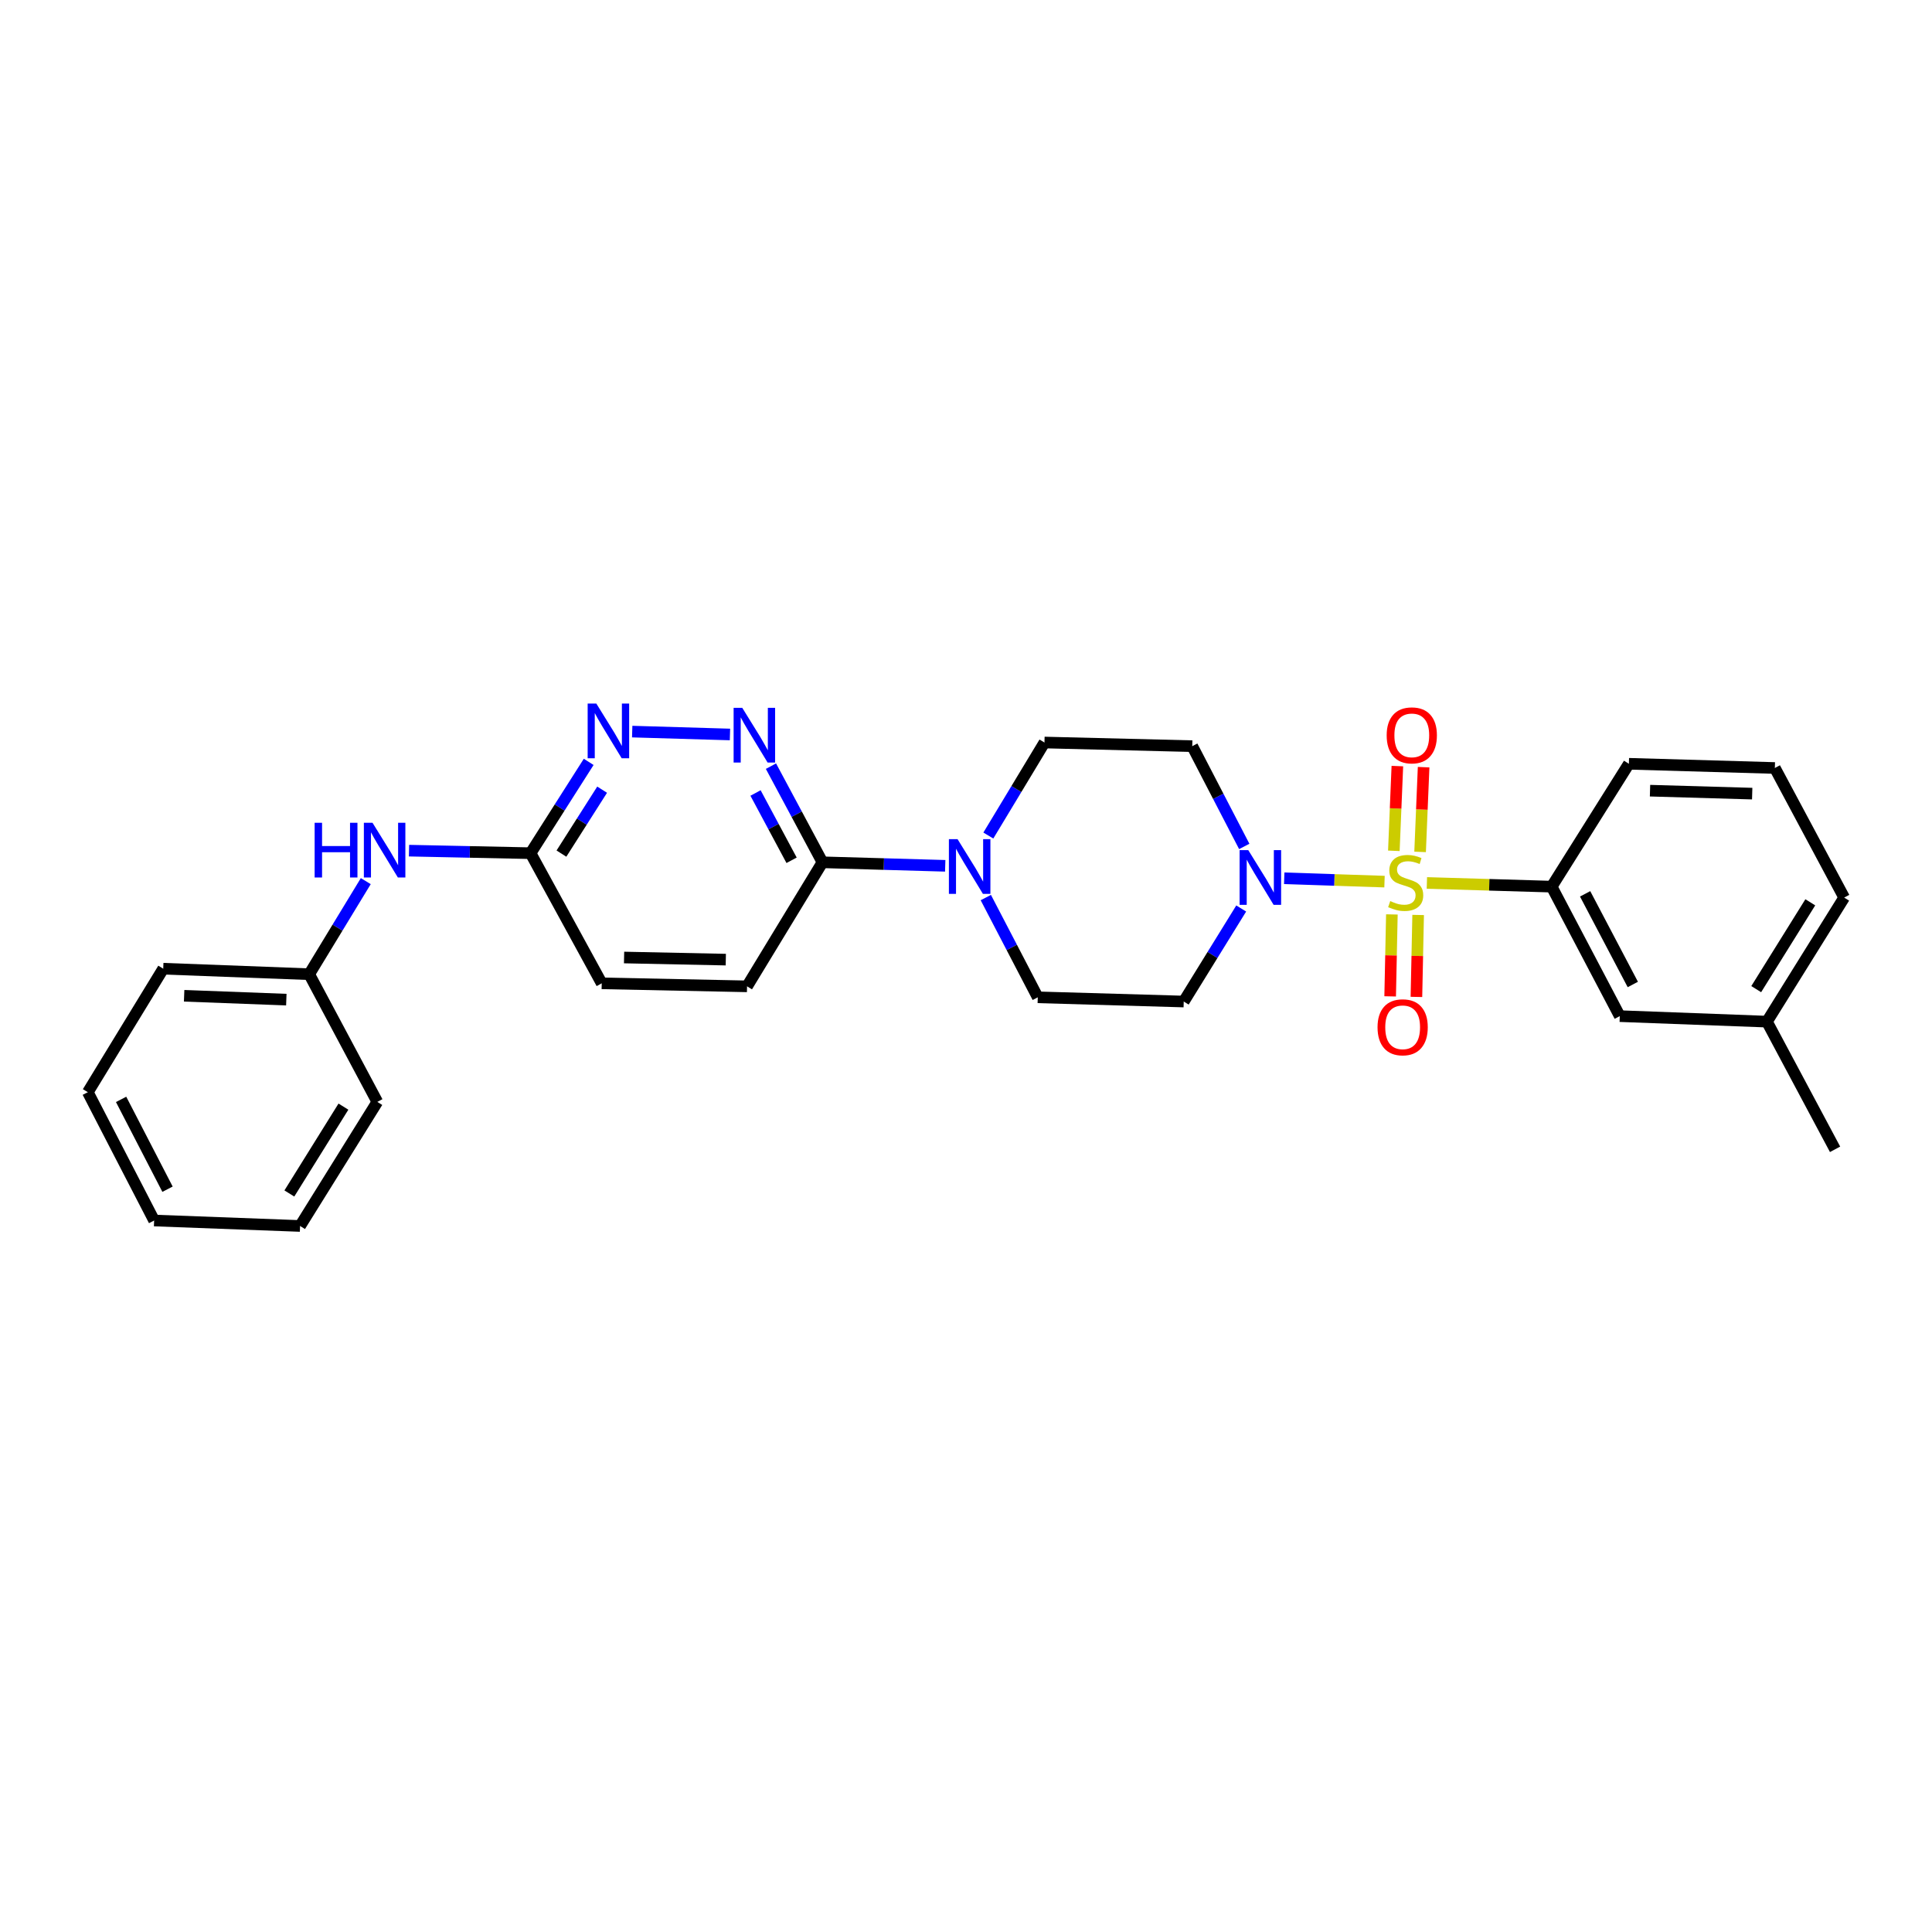 <?xml version='1.0' encoding='iso-8859-1'?>
<svg version='1.1' baseProfile='full'
              xmlns='http://www.w3.org/2000/svg'
                      xmlns:rdkit='http://www.rdkit.org/xml'
                      xmlns:xlink='http://www.w3.org/1999/xlink'
                  xml:space='preserve'
width='1000px' height='1000px' viewBox='0 0 1000 1000'>
<!-- END OF HEADER -->
<rect style='opacity:1.0;fill:#FFFFFF;stroke:none' width='1000' height='1000' x='0' y='0'> </rect>
<path class='bond-0' d='M 716.621,456.325 L 690.665,455.462' style='fill:none;fill-rule:evenodd;stroke:#CCCC00;stroke-width:6px;stroke-linecap:butt;stroke-linejoin:miter;stroke-opacity:1' />
<path class='bond-0' d='M 690.665,455.462 L 664.709,454.599' style='fill:none;fill-rule:evenodd;stroke:#0000FF;stroke-width:6px;stroke-linecap:butt;stroke-linejoin:miter;stroke-opacity:1' />
<path class='bond-1' d='M 738.552,457.014 L 770.844,457.97' style='fill:none;fill-rule:evenodd;stroke:#CCCC00;stroke-width:6px;stroke-linecap:butt;stroke-linejoin:miter;stroke-opacity:1' />
<path class='bond-1' d='M 770.844,457.97 L 803.136,458.925' style='fill:none;fill-rule:evenodd;stroke:#000000;stroke-width:6px;stroke-linecap:butt;stroke-linejoin:miter;stroke-opacity:1' />
<path class='bond-6' d='M 720.434,473.301 L 719.989,494.511' style='fill:none;fill-rule:evenodd;stroke:#CCCC00;stroke-width:6px;stroke-linecap:butt;stroke-linejoin:miter;stroke-opacity:1' />
<path class='bond-6' d='M 719.989,494.511 L 719.544,515.721' style='fill:none;fill-rule:evenodd;stroke:#FF0000;stroke-width:6px;stroke-linecap:butt;stroke-linejoin:miter;stroke-opacity:1' />
<path class='bond-6' d='M 734.029,473.586 L 733.584,494.796' style='fill:none;fill-rule:evenodd;stroke:#CCCC00;stroke-width:6px;stroke-linecap:butt;stroke-linejoin:miter;stroke-opacity:1' />
<path class='bond-6' d='M 733.584,494.796 L 733.139,516.006' style='fill:none;fill-rule:evenodd;stroke:#FF0000;stroke-width:6px;stroke-linecap:butt;stroke-linejoin:miter;stroke-opacity:1' />
<path class='bond-7' d='M 735.04,440.946 L 735.95,419.015' style='fill:none;fill-rule:evenodd;stroke:#CCCC00;stroke-width:6px;stroke-linecap:butt;stroke-linejoin:miter;stroke-opacity:1' />
<path class='bond-7' d='M 735.95,419.015 L 736.859,397.085' style='fill:none;fill-rule:evenodd;stroke:#FF0000;stroke-width:6px;stroke-linecap:butt;stroke-linejoin:miter;stroke-opacity:1' />
<path class='bond-7' d='M 721.454,440.382 L 722.363,418.452' style='fill:none;fill-rule:evenodd;stroke:#CCCC00;stroke-width:6px;stroke-linecap:butt;stroke-linejoin:miter;stroke-opacity:1' />
<path class='bond-7' d='M 722.363,418.452 L 723.273,396.522' style='fill:none;fill-rule:evenodd;stroke:#FF0000;stroke-width:6px;stroke-linecap:butt;stroke-linejoin:miter;stroke-opacity:1' />
<path class='bond-8' d='M 642.449,470.235 L 627.574,494.315' style='fill:none;fill-rule:evenodd;stroke:#0000FF;stroke-width:6px;stroke-linecap:butt;stroke-linejoin:miter;stroke-opacity:1' />
<path class='bond-8' d='M 627.574,494.315 L 612.7,518.395' style='fill:none;fill-rule:evenodd;stroke:#000000;stroke-width:6px;stroke-linecap:butt;stroke-linejoin:miter;stroke-opacity:1' />
<path class='bond-9' d='M 644.024,438.114 L 630.564,412.163' style='fill:none;fill-rule:evenodd;stroke:#0000FF;stroke-width:6px;stroke-linecap:butt;stroke-linejoin:miter;stroke-opacity:1' />
<path class='bond-9' d='M 630.564,412.163 L 617.104,386.212' style='fill:none;fill-rule:evenodd;stroke:#000000;stroke-width:6px;stroke-linecap:butt;stroke-linejoin:miter;stroke-opacity:1' />
<path class='bond-14' d='M 803.136,458.925 L 838.393,525.95' style='fill:none;fill-rule:evenodd;stroke:#000000;stroke-width:6px;stroke-linecap:butt;stroke-linejoin:miter;stroke-opacity:1' />
<path class='bond-14' d='M 820.459,462.648 L 845.14,509.566' style='fill:none;fill-rule:evenodd;stroke:#000000;stroke-width:6px;stroke-linecap:butt;stroke-linejoin:miter;stroke-opacity:1' />
<path class='bond-19' d='M 803.136,458.925 L 843.107,395.331' style='fill:none;fill-rule:evenodd;stroke:#000000;stroke-width:6px;stroke-linecap:butt;stroke-linejoin:miter;stroke-opacity:1' />
<path class='bond-2' d='M 511.563,432.474 L 526.088,408.399' style='fill:none;fill-rule:evenodd;stroke:#0000FF;stroke-width:6px;stroke-linecap:butt;stroke-linejoin:miter;stroke-opacity:1' />
<path class='bond-2' d='M 526.088,408.399 L 540.614,384.324' style='fill:none;fill-rule:evenodd;stroke:#000000;stroke-width:6px;stroke-linecap:butt;stroke-linejoin:miter;stroke-opacity:1' />
<path class='bond-4' d='M 489.243,448.145 L 457.476,447.235' style='fill:none;fill-rule:evenodd;stroke:#0000FF;stroke-width:6px;stroke-linecap:butt;stroke-linejoin:miter;stroke-opacity:1' />
<path class='bond-4' d='M 457.476,447.235 L 425.708,446.324' style='fill:none;fill-rule:evenodd;stroke:#000000;stroke-width:6px;stroke-linecap:butt;stroke-linejoin:miter;stroke-opacity:1' />
<path class='bond-28' d='M 510.256,464.576 L 523.701,490.394' style='fill:none;fill-rule:evenodd;stroke:#0000FF;stroke-width:6px;stroke-linecap:butt;stroke-linejoin:miter;stroke-opacity:1' />
<path class='bond-28' d='M 523.701,490.394 L 537.146,516.212' style='fill:none;fill-rule:evenodd;stroke:#000000;stroke-width:6px;stroke-linecap:butt;stroke-linejoin:miter;stroke-opacity:1' />
<path class='bond-3' d='M 399.045,396.565 L 412.377,421.445' style='fill:none;fill-rule:evenodd;stroke:#0000FF;stroke-width:6px;stroke-linecap:butt;stroke-linejoin:miter;stroke-opacity:1' />
<path class='bond-3' d='M 412.377,421.445 L 425.708,446.324' style='fill:none;fill-rule:evenodd;stroke:#000000;stroke-width:6px;stroke-linecap:butt;stroke-linejoin:miter;stroke-opacity:1' />
<path class='bond-3' d='M 391.059,410.451 L 400.391,427.867' style='fill:none;fill-rule:evenodd;stroke:#0000FF;stroke-width:6px;stroke-linecap:butt;stroke-linejoin:miter;stroke-opacity:1' />
<path class='bond-3' d='M 400.391,427.867 L 409.723,445.283' style='fill:none;fill-rule:evenodd;stroke:#000000;stroke-width:6px;stroke-linecap:butt;stroke-linejoin:miter;stroke-opacity:1' />
<path class='bond-5' d='M 377.829,380.166 L 327.226,378.674' style='fill:none;fill-rule:evenodd;stroke:#0000FF;stroke-width:6px;stroke-linecap:butt;stroke-linejoin:miter;stroke-opacity:1' />
<path class='bond-15' d='M 425.708,446.324 L 386.673,510.531' style='fill:none;fill-rule:evenodd;stroke:#000000;stroke-width:6px;stroke-linecap:butt;stroke-linejoin:miter;stroke-opacity:1' />
<path class='bond-30' d='M 304.704,394.346 L 289.66,417.978' style='fill:none;fill-rule:evenodd;stroke:#0000FF;stroke-width:6px;stroke-linecap:butt;stroke-linejoin:miter;stroke-opacity:1' />
<path class='bond-30' d='M 289.66,417.978 L 274.616,441.61' style='fill:none;fill-rule:evenodd;stroke:#000000;stroke-width:6px;stroke-linecap:butt;stroke-linejoin:miter;stroke-opacity:1' />
<path class='bond-30' d='M 311.662,408.738 L 301.131,425.281' style='fill:none;fill-rule:evenodd;stroke:#0000FF;stroke-width:6px;stroke-linecap:butt;stroke-linejoin:miter;stroke-opacity:1' />
<path class='bond-30' d='M 301.131,425.281 L 290.6,441.823' style='fill:none;fill-rule:evenodd;stroke:#000000;stroke-width:6px;stroke-linecap:butt;stroke-linejoin:miter;stroke-opacity:1' />
<path class='bond-11' d='M 612.7,518.395 L 537.146,516.212' style='fill:none;fill-rule:evenodd;stroke:#000000;stroke-width:6px;stroke-linecap:butt;stroke-linejoin:miter;stroke-opacity:1' />
<path class='bond-12' d='M 617.104,386.212 L 540.614,384.324' style='fill:none;fill-rule:evenodd;stroke:#000000;stroke-width:6px;stroke-linecap:butt;stroke-linejoin:miter;stroke-opacity:1' />
<path class='bond-10' d='M 274.616,441.61 L 311.452,508.967' style='fill:none;fill-rule:evenodd;stroke:#000000;stroke-width:6px;stroke-linecap:butt;stroke-linejoin:miter;stroke-opacity:1' />
<path class='bond-13' d='M 274.616,441.61 L 243.161,440.953' style='fill:none;fill-rule:evenodd;stroke:#000000;stroke-width:6px;stroke-linecap:butt;stroke-linejoin:miter;stroke-opacity:1' />
<path class='bond-13' d='M 243.161,440.953 L 211.706,440.295' style='fill:none;fill-rule:evenodd;stroke:#0000FF;stroke-width:6px;stroke-linecap:butt;stroke-linejoin:miter;stroke-opacity:1' />
<path class='bond-17' d='M 189.328,456.07 L 174.685,480.158' style='fill:none;fill-rule:evenodd;stroke:#0000FF;stroke-width:6px;stroke-linecap:butt;stroke-linejoin:miter;stroke-opacity:1' />
<path class='bond-17' d='M 174.685,480.158 L 160.043,504.246' style='fill:none;fill-rule:evenodd;stroke:#000000;stroke-width:6px;stroke-linecap:butt;stroke-linejoin:miter;stroke-opacity:1' />
<path class='bond-18' d='M 838.393,525.95 L 914.559,528.798' style='fill:none;fill-rule:evenodd;stroke:#000000;stroke-width:6px;stroke-linecap:butt;stroke-linejoin:miter;stroke-opacity:1' />
<path class='bond-16' d='M 386.673,510.531 L 311.452,508.967' style='fill:none;fill-rule:evenodd;stroke:#000000;stroke-width:6px;stroke-linecap:butt;stroke-linejoin:miter;stroke-opacity:1' />
<path class='bond-16' d='M 375.673,496.701 L 323.018,495.606' style='fill:none;fill-rule:evenodd;stroke:#000000;stroke-width:6px;stroke-linecap:butt;stroke-linejoin:miter;stroke-opacity:1' />
<path class='bond-23' d='M 160.043,504.246 L 84.489,501.397' style='fill:none;fill-rule:evenodd;stroke:#000000;stroke-width:6px;stroke-linecap:butt;stroke-linejoin:miter;stroke-opacity:1' />
<path class='bond-23' d='M 148.198,517.407 L 95.31,515.413' style='fill:none;fill-rule:evenodd;stroke:#000000;stroke-width:6px;stroke-linecap:butt;stroke-linejoin:miter;stroke-opacity:1' />
<path class='bond-24' d='M 160.043,504.246 L 195.3,570.341' style='fill:none;fill-rule:evenodd;stroke:#000000;stroke-width:6px;stroke-linecap:butt;stroke-linejoin:miter;stroke-opacity:1' />
<path class='bond-22' d='M 914.559,528.798 L 949.831,594.886' style='fill:none;fill-rule:evenodd;stroke:#000000;stroke-width:6px;stroke-linecap:butt;stroke-linejoin:miter;stroke-opacity:1' />
<path class='bond-29' d='M 914.559,528.798 L 954.545,464.591' style='fill:none;fill-rule:evenodd;stroke:#000000;stroke-width:6px;stroke-linecap:butt;stroke-linejoin:miter;stroke-opacity:1' />
<path class='bond-29' d='M 909.014,511.978 L 937.005,467.034' style='fill:none;fill-rule:evenodd;stroke:#000000;stroke-width:6px;stroke-linecap:butt;stroke-linejoin:miter;stroke-opacity:1' />
<path class='bond-20' d='M 843.107,395.331 L 918.661,397.514' style='fill:none;fill-rule:evenodd;stroke:#000000;stroke-width:6px;stroke-linecap:butt;stroke-linejoin:miter;stroke-opacity:1' />
<path class='bond-20' d='M 854.048,409.251 L 906.935,410.779' style='fill:none;fill-rule:evenodd;stroke:#000000;stroke-width:6px;stroke-linecap:butt;stroke-linejoin:miter;stroke-opacity:1' />
<path class='bond-21' d='M 918.661,397.514 L 954.545,464.591' style='fill:none;fill-rule:evenodd;stroke:#000000;stroke-width:6px;stroke-linecap:butt;stroke-linejoin:miter;stroke-opacity:1' />
<path class='bond-26' d='M 84.489,501.397 L 45.455,565.317' style='fill:none;fill-rule:evenodd;stroke:#000000;stroke-width:6px;stroke-linecap:butt;stroke-linejoin:miter;stroke-opacity:1' />
<path class='bond-25' d='M 195.3,570.341 L 155.314,634.562' style='fill:none;fill-rule:evenodd;stroke:#000000;stroke-width:6px;stroke-linecap:butt;stroke-linejoin:miter;stroke-opacity:1' />
<path class='bond-25' d='M 177.759,572.787 L 149.768,617.742' style='fill:none;fill-rule:evenodd;stroke:#000000;stroke-width:6px;stroke-linecap:butt;stroke-linejoin:miter;stroke-opacity:1' />
<path class='bond-27' d='M 155.314,634.562 L 79.775,631.737' style='fill:none;fill-rule:evenodd;stroke:#000000;stroke-width:6px;stroke-linecap:butt;stroke-linejoin:miter;stroke-opacity:1' />
<path class='bond-31' d='M 45.455,565.317 L 79.775,631.737' style='fill:none;fill-rule:evenodd;stroke:#000000;stroke-width:6px;stroke-linecap:butt;stroke-linejoin:miter;stroke-opacity:1' />
<path class='bond-31' d='M 62.683,569.038 L 86.708,615.532' style='fill:none;fill-rule:evenodd;stroke:#000000;stroke-width:6px;stroke-linecap:butt;stroke-linejoin:miter;stroke-opacity:1' />
<path  class='atom-0' d='M 719.582 466.409
Q 719.902 466.529, 721.222 467.089
Q 722.542 467.649, 723.982 468.009
Q 725.462 468.329, 726.902 468.329
Q 729.582 468.329, 731.142 467.049
Q 732.702 465.729, 732.702 463.449
Q 732.702 461.889, 731.902 460.929
Q 731.142 459.969, 729.942 459.449
Q 728.742 458.929, 726.742 458.329
Q 724.222 457.569, 722.702 456.849
Q 721.222 456.129, 720.142 454.609
Q 719.102 453.089, 719.102 450.529
Q 719.102 446.969, 721.502 444.769
Q 723.942 442.569, 728.742 442.569
Q 732.022 442.569, 735.742 444.129
L 734.822 447.209
Q 731.422 445.809, 728.862 445.809
Q 726.102 445.809, 724.582 446.969
Q 723.062 448.089, 723.102 450.049
Q 723.102 451.569, 723.862 452.489
Q 724.662 453.409, 725.782 453.929
Q 726.942 454.449, 728.862 455.049
Q 731.422 455.849, 732.942 456.649
Q 734.462 457.449, 735.542 459.089
Q 736.662 460.689, 736.662 463.449
Q 736.662 467.369, 734.022 469.489
Q 731.422 471.569, 727.062 471.569
Q 724.542 471.569, 722.622 471.009
Q 720.742 470.489, 718.502 469.569
L 719.582 466.409
' fill='#CCCC00'/>
<path  class='atom-1' d='M 646.101 440.029
L 655.381 455.029
Q 656.301 456.509, 657.781 459.189
Q 659.261 461.869, 659.341 462.029
L 659.341 440.029
L 663.101 440.029
L 663.101 468.349
L 659.221 468.349
L 649.261 451.949
Q 648.101 450.029, 646.861 447.829
Q 645.661 445.629, 645.301 444.949
L 645.301 468.349
L 641.621 468.349
L 641.621 440.029
L 646.101 440.029
' fill='#0000FF'/>
<path  class='atom-3' d='M 495.629 434.348
L 504.909 449.348
Q 505.829 450.828, 507.309 453.508
Q 508.789 456.188, 508.869 456.348
L 508.869 434.348
L 512.629 434.348
L 512.629 462.668
L 508.749 462.668
L 498.789 446.268
Q 497.629 444.348, 496.389 442.148
Q 495.189 439.948, 494.829 439.268
L 494.829 462.668
L 491.149 462.668
L 491.149 434.348
L 495.629 434.348
' fill='#0000FF'/>
<path  class='atom-4' d='M 384.198 366.379
L 393.478 381.379
Q 394.398 382.859, 395.878 385.539
Q 397.358 388.219, 397.438 388.379
L 397.438 366.379
L 401.198 366.379
L 401.198 394.699
L 397.318 394.699
L 387.358 378.299
Q 386.198 376.379, 384.958 374.179
Q 383.758 371.979, 383.398 371.299
L 383.398 394.699
L 379.718 394.699
L 379.718 366.379
L 384.198 366.379
' fill='#0000FF'/>
<path  class='atom-6' d='M 308.652 364.15
L 317.932 379.15
Q 318.852 380.63, 320.332 383.31
Q 321.812 385.99, 321.892 386.15
L 321.892 364.15
L 325.652 364.15
L 325.652 392.47
L 321.772 392.47
L 311.812 376.07
Q 310.652 374.15, 309.412 371.95
Q 308.212 369.75, 307.852 369.07
L 307.852 392.47
L 304.172 392.47
L 304.172 364.15
L 308.652 364.15
' fill='#0000FF'/>
<path  class='atom-7' d='M 713.011 531.719
Q 713.011 524.919, 716.371 521.119
Q 719.731 517.319, 726.011 517.319
Q 732.291 517.319, 735.651 521.119
Q 739.011 524.919, 739.011 531.719
Q 739.011 538.599, 735.611 542.519
Q 732.211 546.399, 726.011 546.399
Q 719.771 546.399, 716.371 542.519
Q 713.011 538.639, 713.011 531.719
M 726.011 543.199
Q 730.331 543.199, 732.651 540.319
Q 735.011 537.399, 735.011 531.719
Q 735.011 526.159, 732.651 523.359
Q 730.331 520.519, 726.011 520.519
Q 721.691 520.519, 719.331 523.319
Q 717.011 526.119, 717.011 531.719
Q 717.011 537.439, 719.331 540.319
Q 721.691 543.199, 726.011 543.199
' fill='#FF0000'/>
<path  class='atom-8' d='M 717.74 380.619
Q 717.74 373.819, 721.1 370.019
Q 724.46 366.219, 730.74 366.219
Q 737.02 366.219, 740.38 370.019
Q 743.74 373.819, 743.74 380.619
Q 743.74 387.499, 740.34 391.419
Q 736.94 395.299, 730.74 395.299
Q 724.5 395.299, 721.1 391.419
Q 717.74 387.539, 717.74 380.619
M 730.74 392.099
Q 735.06 392.099, 737.38 389.219
Q 739.74 386.299, 739.74 380.619
Q 739.74 375.059, 737.38 372.259
Q 735.06 369.419, 730.74 369.419
Q 726.42 369.419, 724.06 372.219
Q 721.74 375.019, 721.74 380.619
Q 721.74 386.339, 724.06 389.219
Q 726.42 392.099, 730.74 392.099
' fill='#FF0000'/>
<path  class='atom-14' d='M 162.857 425.871
L 166.697 425.871
L 166.697 437.911
L 181.177 437.911
L 181.177 425.871
L 185.017 425.871
L 185.017 454.191
L 181.177 454.191
L 181.177 441.111
L 166.697 441.111
L 166.697 454.191
L 162.857 454.191
L 162.857 425.871
' fill='#0000FF'/>
<path  class='atom-14' d='M 192.817 425.871
L 202.097 440.871
Q 203.017 442.351, 204.497 445.031
Q 205.977 447.711, 206.057 447.871
L 206.057 425.871
L 209.817 425.871
L 209.817 454.191
L 205.937 454.191
L 195.977 437.791
Q 194.817 435.871, 193.577 433.671
Q 192.377 431.471, 192.017 430.791
L 192.017 454.191
L 188.337 454.191
L 188.337 425.871
L 192.817 425.871
' fill='#0000FF'/>
</svg>
